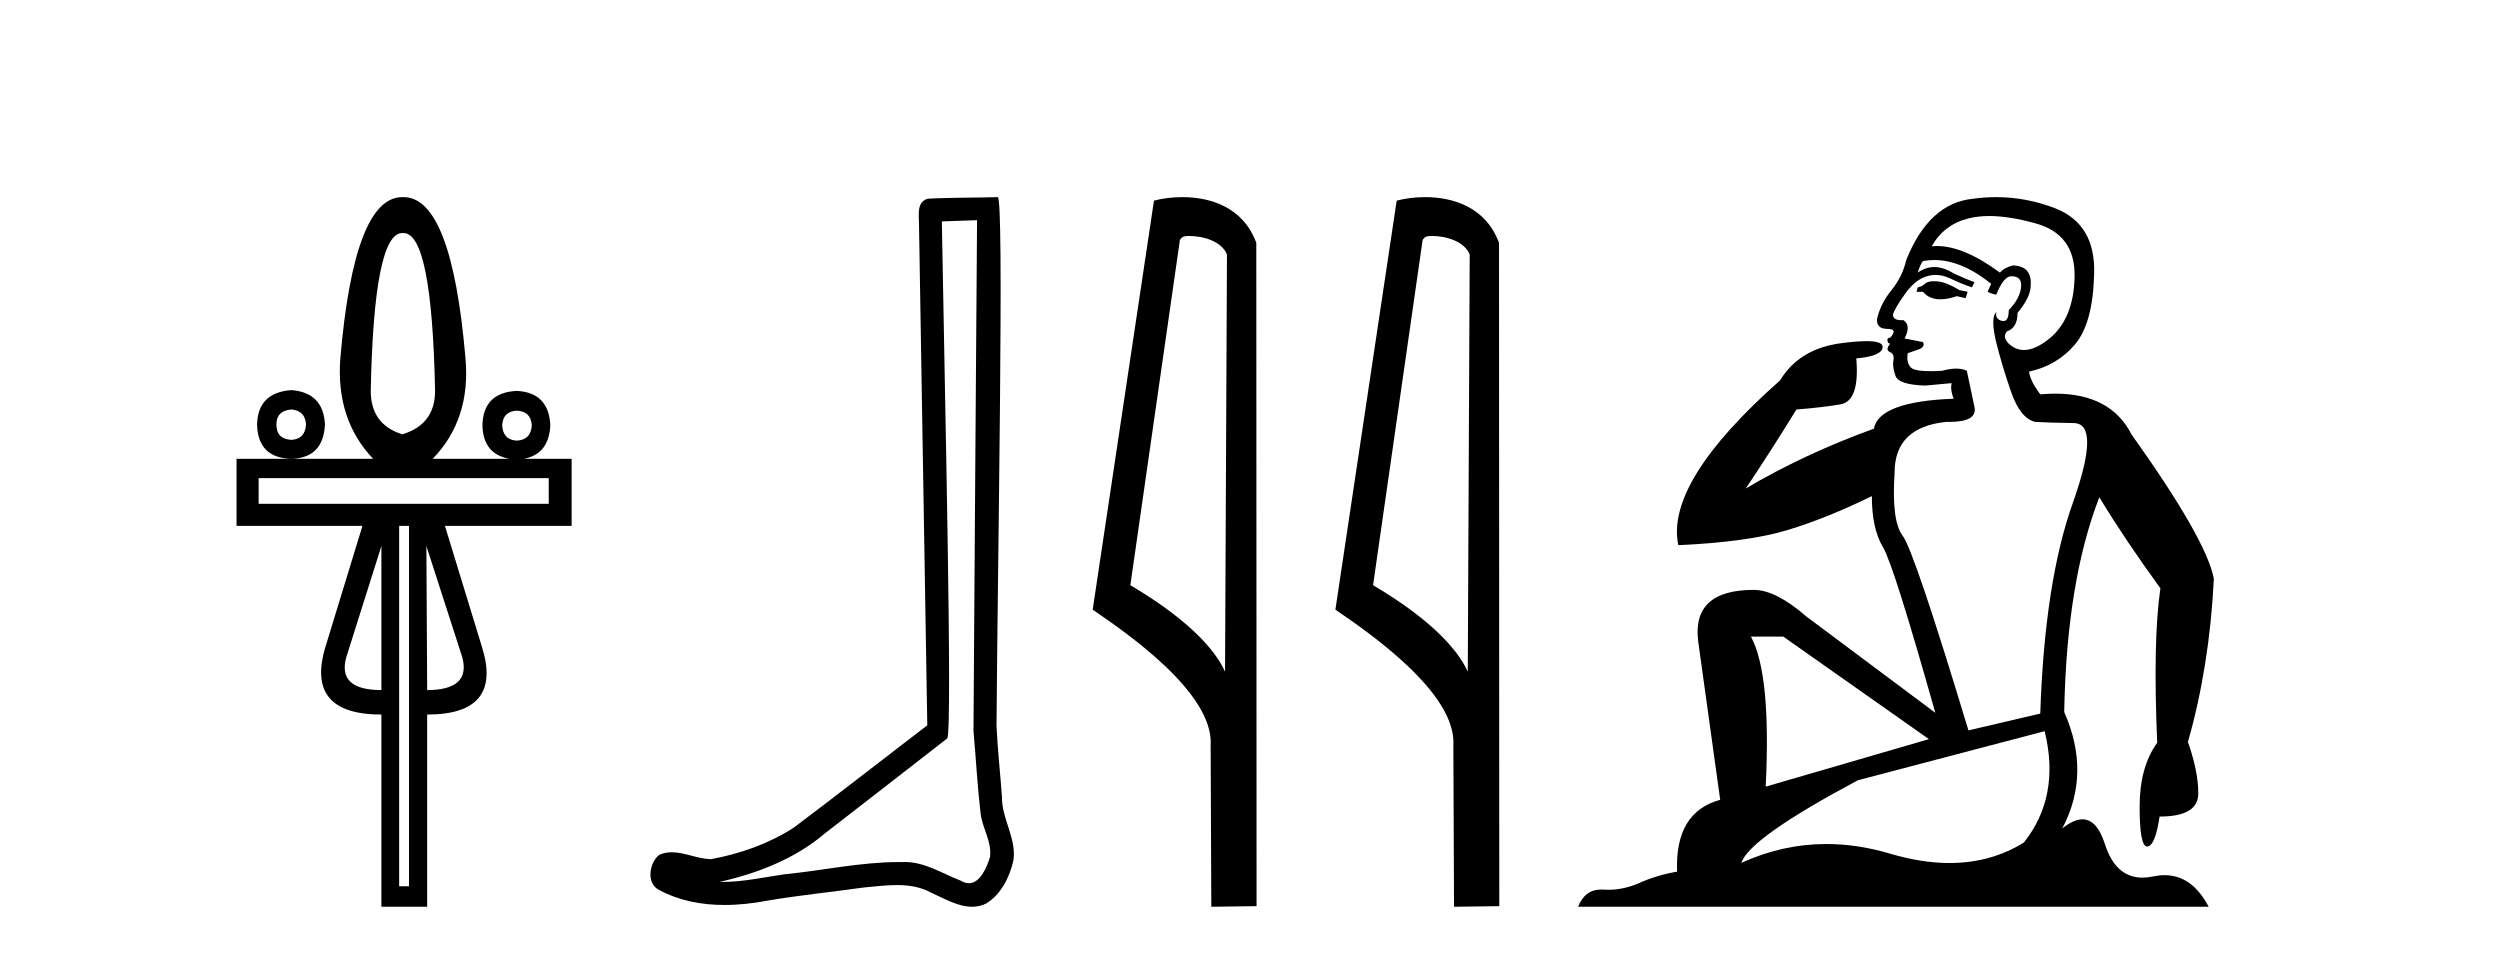 <?xml version='1.0' encoding='UTF-8' standalone='yes'?><svg xmlns='http://www.w3.org/2000/svg' xmlns:xlink='http://www.w3.org/1999/xlink' width='107.0' height='41.0' ><path d='M 17.27 9.974 Q 18.486 9.974 18.621 16.731 Q 18.621 18.167 17.219 18.589 Q 15.868 18.167 15.868 16.731 Q 16.003 9.974 17.219 9.974 ZM 12.472 17.525 Q 13.063 17.576 13.097 18.167 Q 13.063 18.792 12.472 18.826 Q 11.83 18.792 11.83 18.167 Q 11.83 17.576 12.472 17.525 ZM 22.118 17.576 Q 22.726 17.609 22.76 18.201 Q 22.726 18.826 22.118 18.859 Q 21.527 18.826 21.493 18.201 Q 21.527 17.609 22.118 17.576 ZM 12.472 16.697 Q 11.036 16.799 11.003 18.167 Q 11.036 19.603 12.472 19.636 Q 13.84 19.603 13.908 18.167 Q 13.84 16.799 12.472 16.697 ZM 23.486 20.464 L 23.486 21.562 L 11.07 21.562 L 11.07 20.464 ZM 16.324 23.37 L 16.324 29.535 Q 14.432 29.535 14.82 28.133 L 16.324 23.37 ZM 18.249 23.37 L 19.787 28.133 Q 20.158 29.535 18.283 29.535 L 18.249 23.37 ZM 17.506 22.508 L 17.506 37.931 L 17.084 37.931 L 17.084 22.508 ZM 17.219 8.437 Q 15.158 8.437 14.567 15.329 Q 14.364 17.947 15.969 19.636 L 10.124 19.636 L 10.124 22.508 L 15.513 22.508 L 13.942 27.643 Q 13.03 30.583 16.324 30.583 L 16.324 38.809 L 18.283 38.809 L 18.283 30.583 Q 21.56 30.583 20.614 27.643 L 19.043 22.508 L 24.466 22.508 L 24.466 19.636 L 22.419 19.636 Q 23.494 19.44 23.554 18.201 Q 23.486 16.799 22.118 16.731 Q 20.682 16.799 20.648 18.201 Q 20.678 19.44 21.803 19.636 L 18.52 19.636 Q 20.158 17.947 19.922 15.329 Q 19.331 8.437 17.27 8.437 Z' style='fill:#000000;stroke:none' /><path d='M 41.818 9.424 C 41.768 16.711 41.71 23.997 41.665 31.284 C 41.771 32.464 41.833 33.649 41.97 34.826 C 42.05 35.455 42.461 36.041 42.371 36.685 C 42.237 37.12 41.951 37.802 41.469 37.802 C 41.362 37.802 41.245 37.769 41.118 37.691 C 40.337 37.391 39.592 36.894 38.731 36.894 C 38.683 36.894 38.635 36.895 38.587 36.898 C 38.544 36.898 38.501 36.897 38.459 36.897 C 36.822 36.897 35.212 37.259 33.588 37.418 C 32.7 37.544 31.816 37.747 30.915 37.747 C 30.877 37.747 30.839 37.746 30.801 37.745 C 32.426 37.378 34.031 36.757 35.311 35.665 C 37.054 34.31 38.802 32.963 40.541 31.604 C 40.777 31.314 40.429 16.507 40.311 9.476 C 40.813 9.459 41.316 9.441 41.818 9.424 ZM 42.703 8.437 C 42.703 8.437 42.703 8.437 42.703 8.437 C 41.843 8.465 40.561 8.452 39.704 8.506 C 39.246 8.639 39.325 9.152 39.332 9.52 C 39.451 16.694 39.569 23.868 39.688 31.042 C 37.786 32.496 35.9 33.973 33.988 35.412 C 32.918 36.109 31.68 36.543 30.43 36.772 C 29.872 36.766 29.307 36.477 28.751 36.477 C 28.572 36.477 28.395 36.507 28.218 36.586 C 27.789 36.915 27.641 37.817 28.215 38.093 C 29.08 38.557 30.042 38.733 31.011 38.733 C 31.623 38.733 32.237 38.663 32.831 38.55 C 34.211 38.315 35.605 38.178 36.991 37.982 C 37.447 37.942 37.921 37.881 38.387 37.881 C 38.891 37.881 39.386 37.953 39.842 38.201 C 40.389 38.444 40.993 38.809 41.603 38.809 C 41.807 38.809 42.011 38.768 42.214 38.668 C 42.853 38.27 43.221 37.528 43.377 36.81 C 43.506 35.873 42.873 35.044 42.884 34.114 C 42.812 33.096 42.696 32.08 42.651 31.061 C 42.702 23.698 42.986 8.437 42.703 8.437 Z' style='fill:#000000;stroke:none' /><path d='M 50.902 10.1 C 51.527 10.1 52.291 10.34 52.514 10.89 L 52.432 28.751 L 52.432 28.751 C 52.116 28.034 51.174 26.699 48.379 25.046 L 50.501 10.263 C 50.601 10.157 50.598 10.1 50.902 10.1 ZM 52.432 28.751 L 52.432 28.751 C 52.432 28.751 52.432 28.751 52.432 28.751 L 52.432 28.751 L 52.432 28.751 ZM 50.605 8.437 C 50.127 8.437 49.696 8.505 49.39 8.588 L 46.767 26.094 C 48.155 27.044 51.968 29.648 51.816 31.91 L 51.844 38.809 L 53.781 38.783 L 53.77 10.393 C 53.194 8.837 51.763 8.437 50.605 8.437 Z' style='fill:#000000;stroke:none' /><path d='M 61.291 10.1 C 61.915 10.1 62.68 10.34 62.903 10.89 L 62.821 28.751 L 62.821 28.751 C 62.504 28.034 61.563 26.699 58.767 25.046 L 60.89 10.263 C 60.989 10.157 60.987 10.1 61.291 10.1 ZM 62.821 28.751 L 62.821 28.751 C 62.821 28.751 62.821 28.751 62.821 28.751 L 62.821 28.751 L 62.821 28.751 ZM 60.994 8.437 C 60.515 8.437 60.084 8.505 59.778 8.588 L 57.155 26.094 C 58.543 27.044 62.356 29.648 62.204 31.91 L 62.232 38.809 L 64.169 38.783 L 64.158 10.393 C 63.582 8.837 62.151 8.437 60.994 8.437 Z' style='fill:#000000;stroke:none' /><path d='M 82.777 12.036 Q 82.524 12.036 82.404 12.129 Q 82.267 12.266 82.079 12.3 L 82.028 12.488 L 82.302 12.488 Q 82.571 12.81 83.05 12.81 Q 83.358 12.81 83.753 12.676 L 84.129 12.761 L 84.215 12.488 L 83.873 12.419 Q 83.309 12.078 82.934 12.044 Q 82.85 12.036 82.777 12.036 ZM 85.137 9.246 Q 85.975 9.246 87.084 9.55 Q 88.826 10.011 88.792 11.839 Q 88.758 13.649 87.699 14.503 Q 87.105 14.98 86.628 14.98 Q 86.268 14.98 85.974 14.708 Q 85.684 14.401 85.906 14.179 Q 86.35 14.025 86.35 13.393 Q 86.913 12.71 86.913 12.232 Q 86.982 11.395 86.162 11.36 Q 85.786 11.446 85.598 11.668 Q 84.055 10.53 82.896 10.53 Q 82.785 10.53 82.677 10.541 L 82.677 10.541 Q 83.207 9.601 84.266 9.345 Q 84.657 9.246 85.137 9.246 ZM 82.783 11.128 Q 83.95 11.128 85.222 12.146 L 85.069 12.488 Q 85.308 12.607 85.444 12.607 Q 85.752 11.822 86.093 11.822 Q 86.538 11.822 86.503 12.266 Q 86.469 12.761 85.974 13.274 Q 85.974 13.743 85.746 13.743 Q 85.717 13.743 85.684 13.735 Q 85.376 13.649 85.444 13.359 L 85.444 13.359 Q 85.188 13.581 85.427 14.606 Q 85.684 15.648 86.076 16.775 Q 86.469 17.902 87.101 18.056 Q 87.597 18.09 88.758 18.107 Q 89.92 18.124 88.724 21.506 Q 87.511 24.888 87.323 30.542 L 84.249 31.26 Q 81.926 23.573 81.43 22.924 Q 80.952 22.292 81.089 20.225 Q 81.089 18.278 83.309 18.056 Q 83.374 18.058 83.434 18.058 Q 84.651 18.058 84.505 17.407 Q 84.368 16.741 84.18 15.87 Q 83.993 15.776 83.728 15.776 Q 83.463 15.776 83.121 15.87 Q 82.848 15.886 82.629 15.886 Q 81.916 15.886 81.772 15.716 Q 81.584 15.494 81.652 15.118 L 82.182 14.93 Q 82.404 14.811 82.302 14.64 L 81.516 14.486 Q 81.806 13.923 81.465 13.701 Q 81.415 13.704 81.371 13.704 Q 81.02 13.704 81.02 13.461 Q 81.089 13.205 81.516 12.607 Q 81.926 12.01 82.421 11.839 Q 82.635 11.768 82.848 11.768 Q 83.147 11.768 83.446 11.907 Q 83.941 12.146 84.402 12.3 L 84.505 12.078 Q 84.095 11.924 83.617 11.702 Q 83.184 11.429 82.788 11.429 Q 82.418 11.429 82.079 11.668 Q 82.182 11.326 82.302 11.173 Q 82.54 11.128 82.783 11.128 ZM 76.323 27.246 L 82.558 31.635 L 75.572 33.668 Q 75.811 28.851 74.94 27.246 ZM 87.511 31.294 Q 88.194 34.078 86.623 36.059 Q 85.205 36.937 83.44 36.937 Q 82.249 36.937 80.901 36.538 Q 79.511 36.124 78.172 36.124 Q 76.301 36.124 74.53 36.93 Q 74.871 35.871 79.517 33.395 L 87.511 31.294 ZM 85.436 8.437 Q 84.94 8.437 84.437 8.508 Q 82.558 8.696 81.584 11.138 Q 81.43 11.822 80.969 12.402 Q 80.491 12.983 80.337 13.649 Q 80.303 14.076 80.781 14.076 Q 81.243 14.076 80.901 14.452 Q 80.764 14.452 80.781 14.572 Q 80.798 14.708 80.901 14.708 Q 80.679 14.965 80.884 15.067 Q 81.089 15.152 81.038 15.426 Q 80.986 15.682 81.123 16.075 Q 81.243 16.468 82.404 16.502 L 83.531 16.399 L 83.531 16.399 Q 83.463 16.69 83.617 17.065 Q 80.423 17.185 80.201 18.347 Q 77.194 19.44 74.718 20.909 Q 75.76 19.354 76.887 17.527 Q 77.98 17.441 78.783 17.305 Q 79.603 17.151 79.449 15.34 Q 80.576 15.238 80.576 14.845 Q 80.576 14.601 79.883 14.601 Q 79.461 14.601 78.783 14.691 Q 77.006 14.93 76.187 16.28 Q 71.267 20.635 71.831 23.334 Q 74.82 23.197 76.511 22.685 Q 78.202 22.173 80.115 21.233 Q 80.115 22.634 80.593 23.42 Q 81.055 24.205 82.831 30.508 L 77.297 26.374 Q 75.999 25.247 75.059 25.247 Q 72.395 25.247 72.685 27.468 L 73.624 34.232 Q 71.677 34.761 71.78 37.306 Q 70.892 37.46 70.14 37.802 Q 69.491 38.082 68.829 38.082 Q 68.725 38.082 68.62 38.075 Q 68.573 38.072 68.527 38.072 Q 67.832 38.072 67.544 38.809 L 94.531 38.809 Q 93.82 37.457 92.645 37.457 Q 92.411 37.457 92.157 37.511 Q 91.914 37.563 91.697 37.563 Q 90.55 37.563 90.09 36.128 Q 89.751 35.067 89.128 35.067 Q 88.748 35.067 88.263 35.461 Q 89.51 33.104 88.348 30.474 Q 88.451 24.888 89.851 21.284 Q 90.961 23.112 92.465 25.179 Q 92.14 27.399 92.328 31.789 Q 91.576 32.831 91.576 34.522 Q 91.576 36.23 91.895 36.23 Q 91.898 36.23 91.901 36.23 Q 92.243 36.213 92.43 34.949 Q 94.087 34.949 94.087 33.958 Q 94.087 33.019 93.643 31.755 Q 94.566 28.527 94.753 24.769 Q 94.429 23.078 91.235 18.603 Q 90.342 16.848 87.963 16.848 Q 87.656 16.848 87.323 16.878 Q 86.879 16.28 86.845 15.904 Q 88.041 15.648 88.809 14.742 Q 89.578 13.837 89.629 11.719 Q 89.698 9.601 87.972 8.918 Q 86.726 8.437 85.436 8.437 Z' style='fill:#000000;stroke:none' /></svg>